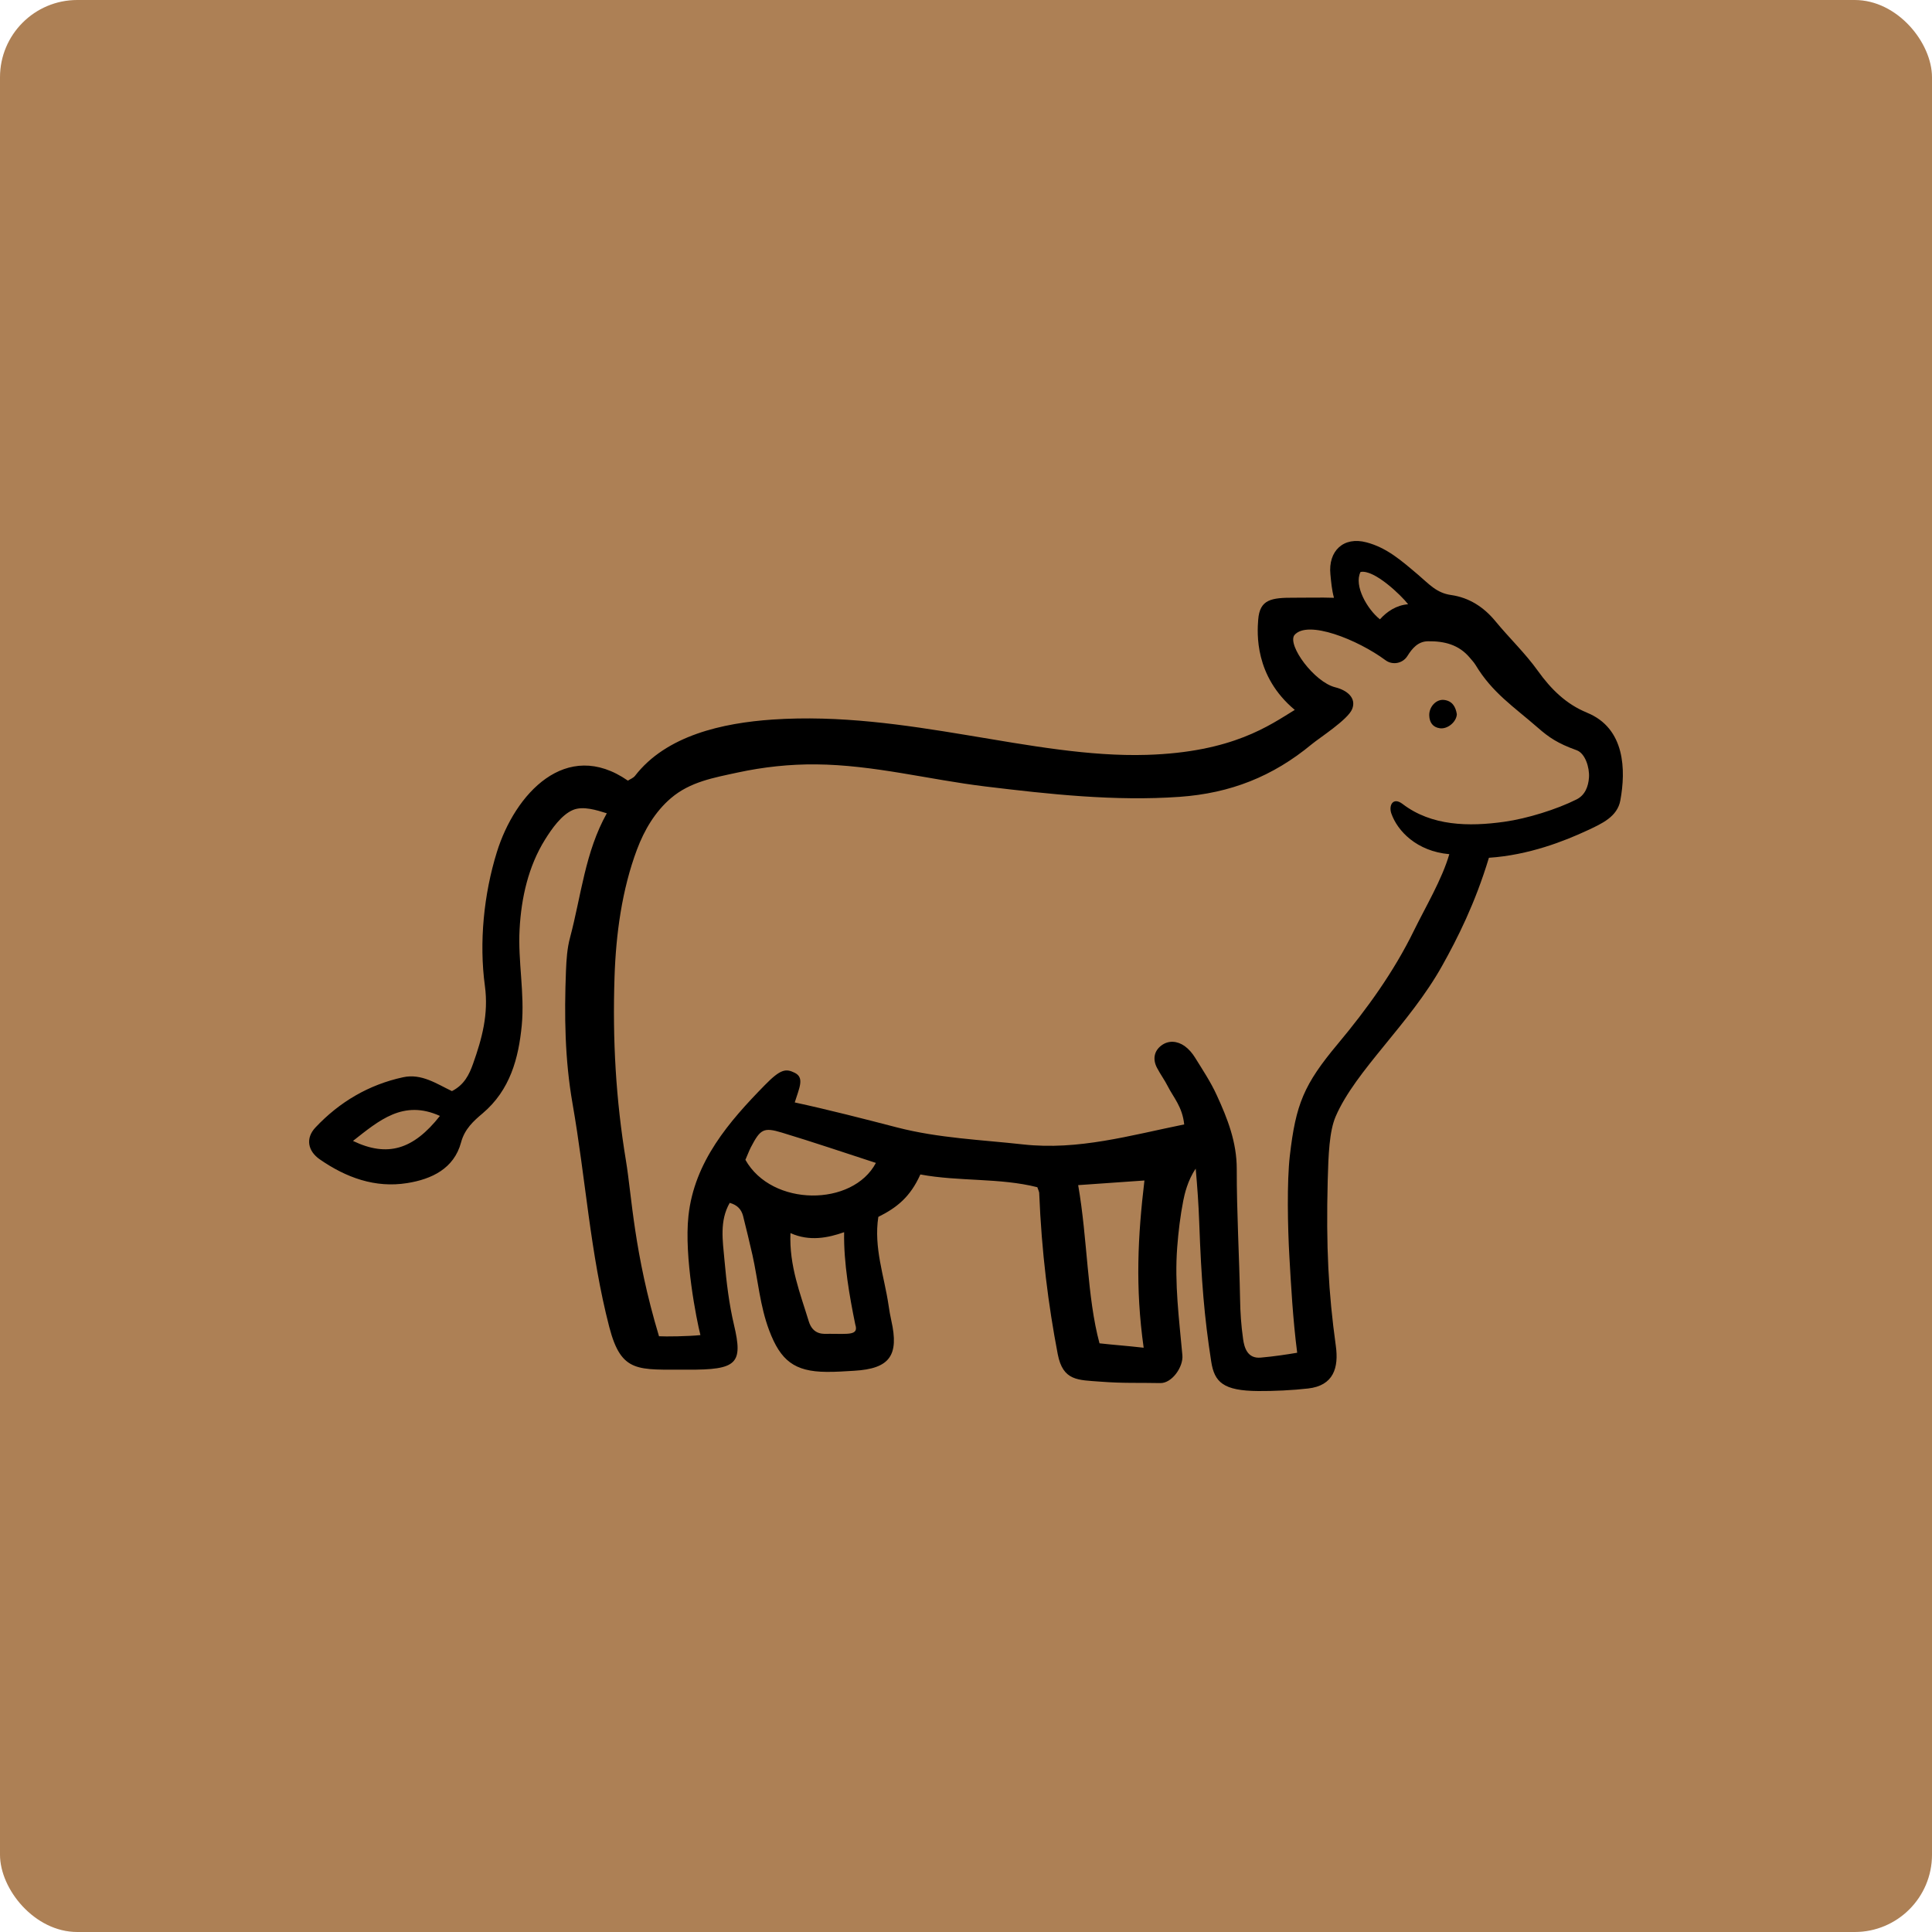 <svg width="50" height="50" viewBox="0 0 50 50" fill="none" xmlns="http://www.w3.org/2000/svg">
<g clip-path="url(#clip0_28_204)">
<rect width="50" height="50" rx="2" fill="#AD8055"/>
<path d="M41.069 18.442C40.534 18.225 40.139 17.836 39.8 17.362C39.475 16.907 39.061 16.514 38.704 16.08C38.401 15.71 38.019 15.465 37.554 15.399C37.176 15.346 36.985 15.116 36.702 14.876C36.259 14.5 35.887 14.174 35.364 14.036C34.771 13.878 34.369 14.257 34.431 14.867C34.449 15.053 34.467 15.269 34.523 15.471C34.175 15.459 33.812 15.471 33.498 15.469C32.901 15.466 32.602 15.511 32.562 16.038C32.536 16.38 32.461 17.498 33.509 18.372C32.864 18.765 31.909 19.469 29.673 19.536C26.716 19.625 23.453 18.388 19.994 18.622C18.709 18.71 17.243 19.03 16.434 20.079C16.389 20.136 16.307 20.165 16.25 20.203C14.649 19.093 13.323 20.551 12.858 22.055C12.521 23.141 12.396 24.389 12.549 25.515C12.648 26.244 12.474 26.88 12.242 27.532C12.143 27.811 12.015 28.075 11.696 28.238C11.308 28.054 10.911 27.775 10.433 27.879C9.541 28.072 8.784 28.52 8.164 29.179C7.903 29.456 7.963 29.788 8.277 30.005C8.956 30.475 9.707 30.752 10.54 30.618C11.171 30.517 11.749 30.245 11.932 29.566C12.025 29.217 12.257 29.01 12.491 28.813C13.203 28.211 13.421 27.386 13.503 26.537C13.582 25.709 13.401 24.879 13.447 24.047C13.491 23.237 13.672 22.422 14.108 21.724C14.273 21.46 14.528 21.088 14.828 20.962C15.091 20.851 15.446 20.968 15.704 21.048C15.143 22.05 15.041 23.181 14.754 24.26C14.677 24.543 14.659 24.835 14.647 25.131C14.602 26.28 14.617 27.42 14.817 28.56C15.157 30.504 15.275 32.442 15.768 34.343C16.082 35.552 16.513 35.44 17.792 35.447C19.077 35.454 19.234 35.294 18.995 34.285C18.872 33.764 18.801 33.2 18.748 32.599C18.705 32.113 18.617 31.596 18.885 31.13C19.081 31.184 19.186 31.299 19.23 31.466C19.314 31.802 19.396 32.139 19.473 32.478C19.618 33.128 19.667 33.797 19.907 34.432C20.201 35.211 20.558 35.497 21.387 35.504C21.627 35.507 21.869 35.489 22.109 35.475C23.024 35.421 23.272 35.082 23.067 34.176C23.039 34.046 23.014 33.913 22.996 33.781C22.885 33.027 22.608 32.289 22.731 31.493C23.211 31.254 23.558 30.977 23.819 30.395C24.821 30.582 25.87 30.478 26.846 30.725C26.878 30.814 26.892 30.843 26.894 30.864C26.956 32.415 27.131 33.776 27.374 35.044C27.509 35.745 27.9 35.712 28.479 35.757C29.075 35.803 29.46 35.782 30.027 35.794C30.331 35.801 30.627 35.375 30.6 35.074C30.515 34.134 30.394 33.221 30.466 32.279C30.497 31.875 30.545 31.471 30.623 31.073C30.654 30.914 30.736 30.548 30.945 30.244C30.989 30.747 31.018 31.154 31.035 31.616C31.091 33.157 31.166 34.077 31.346 35.236C31.429 35.773 31.659 35.994 32.565 36C32.966 36.003 33.454 35.98 33.854 35.934C34.511 35.86 34.65 35.399 34.571 34.832C34.379 33.444 34.317 32.275 34.361 30.551C34.379 29.886 34.402 29.277 34.567 28.894C35.081 27.702 36.48 26.504 37.322 24.995C37.715 24.293 38.175 23.384 38.533 22.199C39.563 22.132 40.493 21.765 41.078 21.492C41.449 21.319 41.86 21.139 41.935 20.71C42.076 19.939 42.067 18.847 41.068 18.443L41.069 18.442ZM9.135 29.527C9.812 28.996 10.437 28.451 11.385 28.88C10.695 29.755 10.026 29.955 9.135 29.527ZM35.21 14.803C35.562 14.729 36.266 15.409 36.442 15.638C36.14 15.661 35.892 15.827 35.713 16.028C35.389 15.772 35.032 15.161 35.21 14.803ZM21.465 34.519C21.331 34.519 21.04 34.568 20.927 34.184C20.715 33.487 20.421 32.761 20.457 31.912C20.95 32.135 21.432 32.035 21.846 31.889C21.831 32.688 21.988 33.561 22.135 34.28C22.227 34.565 21.958 34.519 21.465 34.519ZM19.291 30.016C19.348 29.888 19.384 29.786 19.432 29.692C19.677 29.223 19.759 29.167 20.236 29.312C21.049 29.558 21.856 29.832 22.668 30.096C22.07 31.23 19.977 31.238 19.291 30.016ZM29.598 34.879C29.119 34.825 28.846 34.809 28.455 34.765C28.13 33.561 28.148 32.076 27.903 30.671C28.478 30.631 29 30.595 29.618 30.551C29.447 31.994 29.377 33.308 29.598 34.879ZM40.803 20.688C40.289 20.947 39.517 21.186 38.935 21.267C38.01 21.398 37.047 21.378 36.299 20.807C36.052 20.618 35.935 20.841 36.007 21.051C36.164 21.504 36.664 22.032 37.508 22.106C37.321 22.756 36.886 23.484 36.59 24.089C36.072 25.149 35.381 26.107 34.623 27.015C33.742 28.068 33.535 28.578 33.381 29.908C33.303 30.581 33.325 31.767 33.37 32.536C33.41 33.234 33.459 34.14 33.571 35.009C33.302 35.054 32.979 35.104 32.627 35.135C32.283 35.166 32.201 34.873 32.171 34.653C32.119 34.282 32.099 33.971 32.093 33.617C32.072 32.496 32.005 31.374 32.007 30.254C32.008 29.558 31.767 28.946 31.488 28.34C31.333 28.001 31.123 27.685 30.926 27.368C30.857 27.256 30.765 27.149 30.66 27.073C30.47 26.939 30.243 26.916 30.055 27.058C29.864 27.202 29.829 27.418 29.943 27.635C30.029 27.801 30.143 27.954 30.226 28.12C30.368 28.401 30.6 28.643 30.647 29.1C29.243 29.385 27.906 29.775 26.482 29.618C25.391 29.497 24.294 29.456 23.22 29.179C22.392 28.964 21.419 28.714 20.568 28.531C20.686 28.152 20.824 27.891 20.568 27.764C20.337 27.649 20.199 27.668 19.795 28.081C18.868 29.026 17.969 30.062 17.817 31.467C17.702 32.525 18.027 34.166 18.127 34.552C17.825 34.585 17.223 34.593 17.055 34.582C16.405 32.421 16.352 30.957 16.2 30.041C15.938 28.457 15.85 26.905 15.904 25.285C15.94 24.18 16.095 23.024 16.486 21.983C16.674 21.483 16.954 21.006 17.363 20.657C17.861 20.231 18.474 20.127 19.095 19.992C19.759 19.849 20.437 19.776 21.116 19.782C22.612 19.795 24.039 20.177 25.503 20.354C27.164 20.555 28.856 20.741 30.531 20.622C31.843 20.528 32.936 20.098 33.946 19.262C34.147 19.095 34.886 18.623 34.994 18.35C35.109 18.062 34.86 17.862 34.556 17.787C34.014 17.652 33.318 16.707 33.496 16.44C33.833 16.028 35.142 16.557 35.856 17.086C36.039 17.222 36.303 17.171 36.424 16.977C36.546 16.783 36.696 16.599 36.956 16.596C37.382 16.59 37.754 16.684 38.037 17.02C38.089 17.082 38.146 17.142 38.187 17.209C38.621 17.931 39.175 18.288 39.804 18.837C40.084 19.082 40.311 19.239 40.804 19.416C41.023 19.495 41.139 19.859 41.123 20.118C41.107 20.357 41.02 20.579 40.803 20.688ZM37.371 18.114C37.17 18.091 36.98 18.291 36.989 18.52C36.995 18.691 37.077 18.821 37.262 18.847C37.463 18.876 37.693 18.684 37.703 18.484C37.673 18.295 37.589 18.14 37.371 18.114Z" fill="black"/>
</g>
<defs>
<clipPath id="clip0_28_204">
<rect width="50" height="50" fill="white"/>
</clipPath>
</defs>
</svg>
